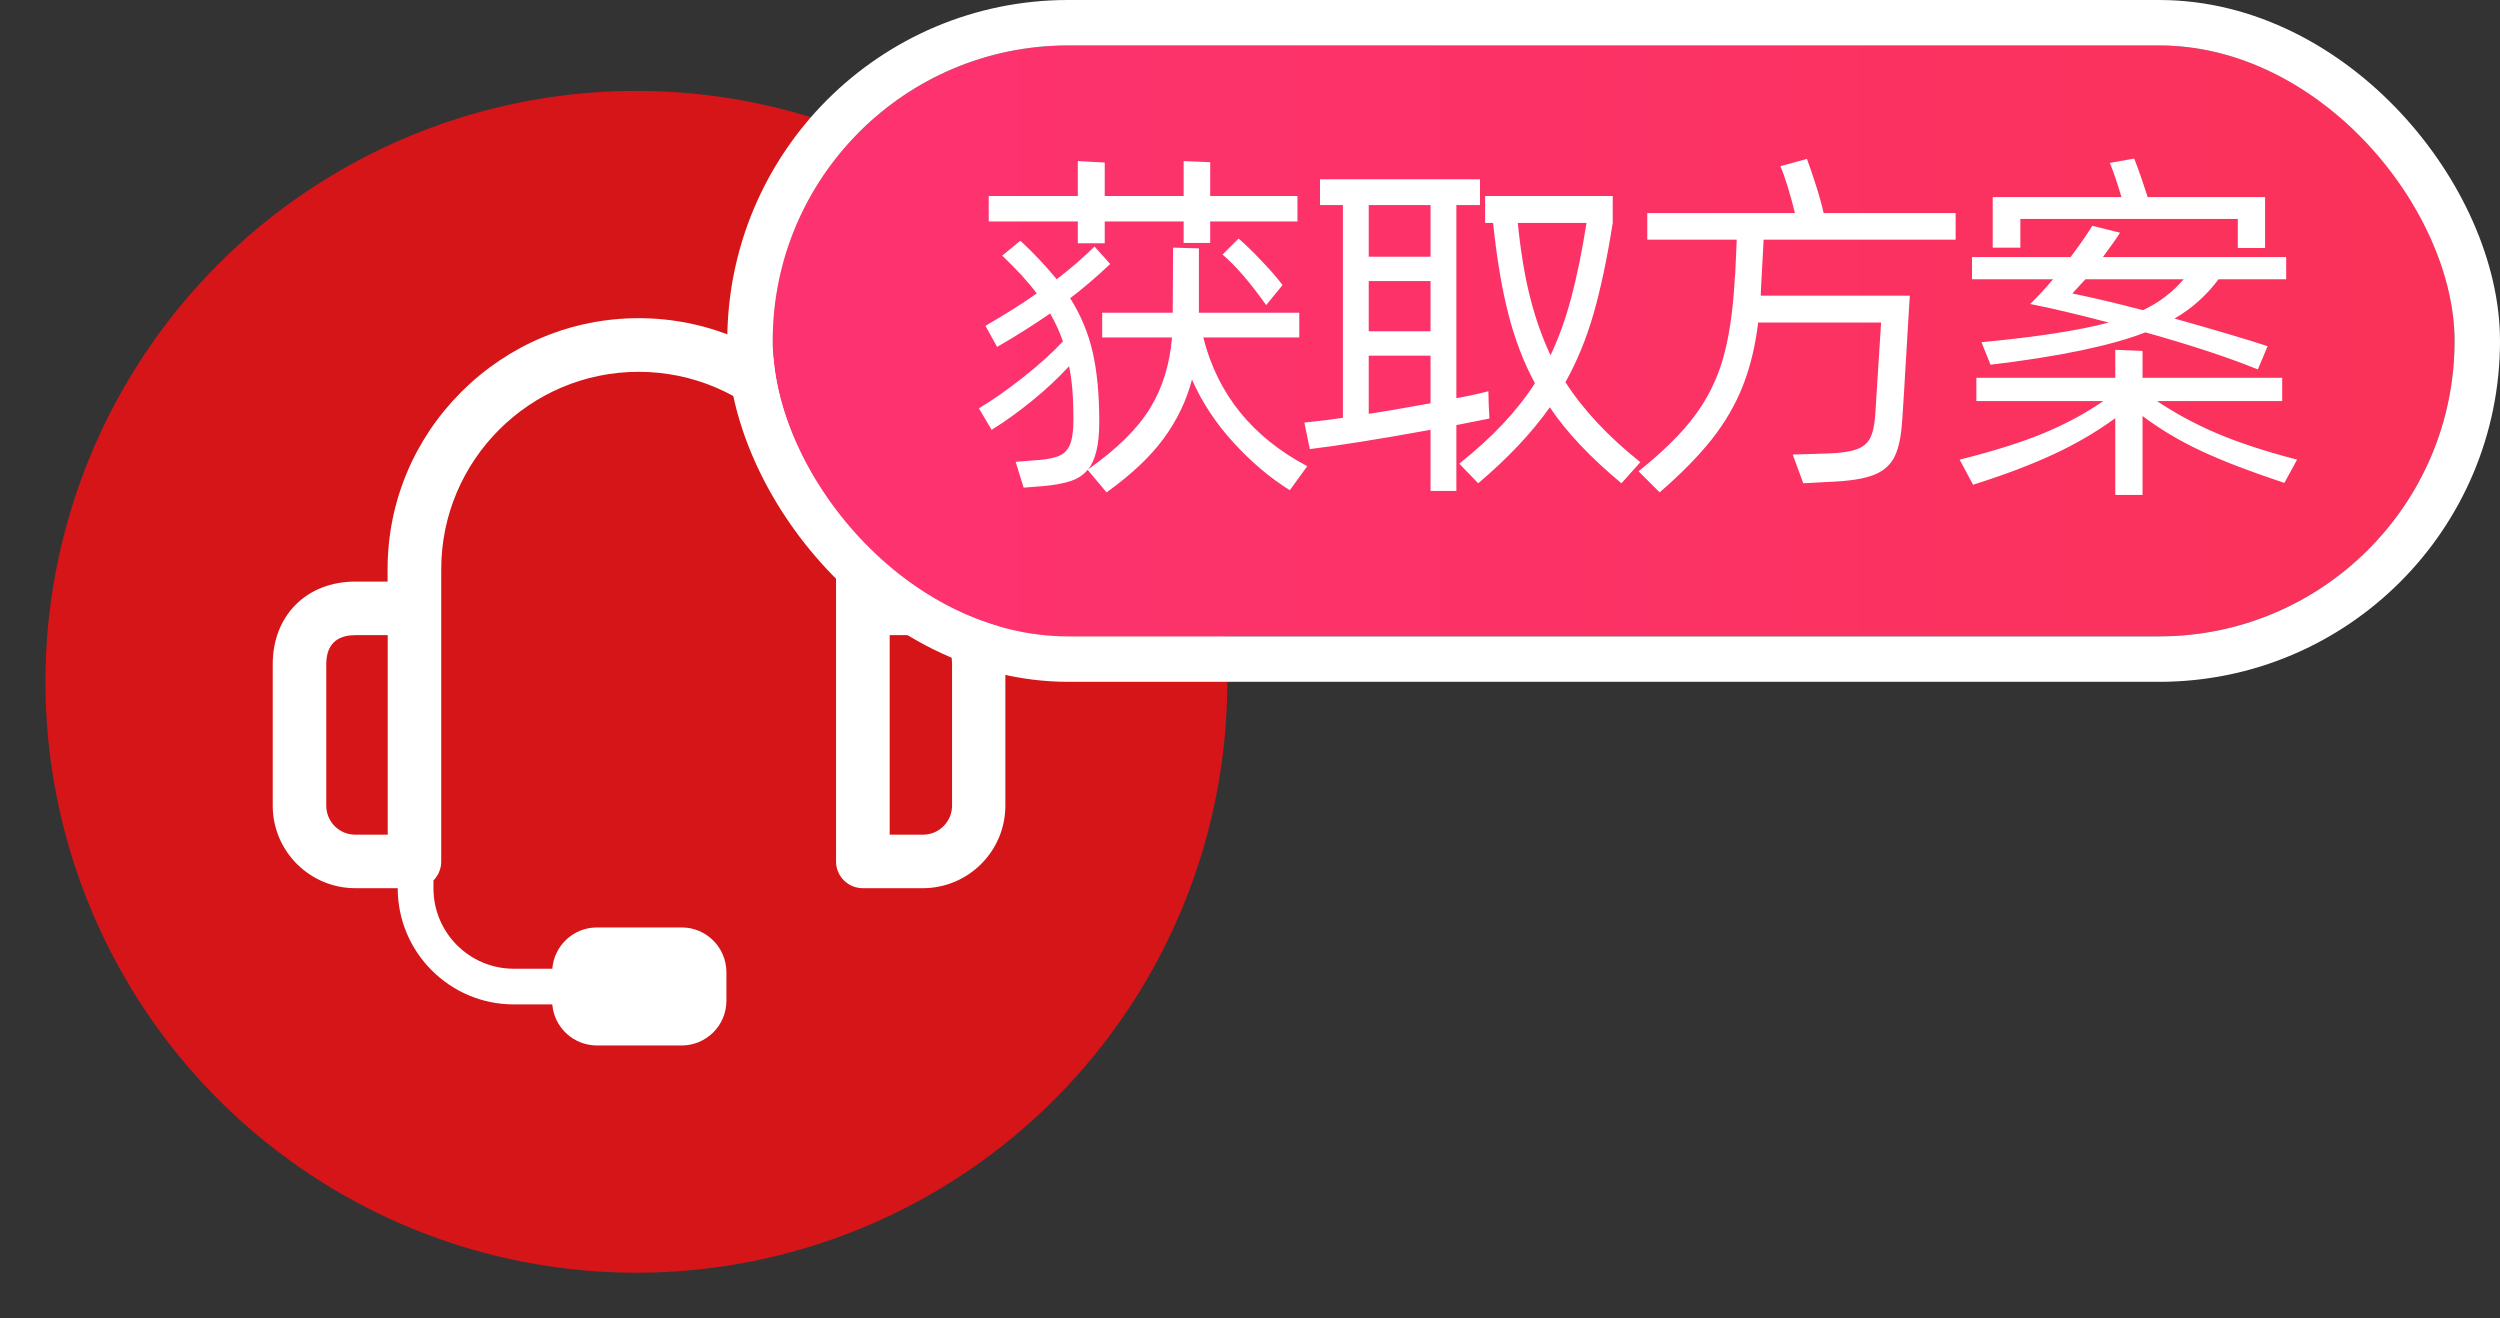 <svg xmlns="http://www.w3.org/2000/svg" xmlns:xlink="http://www.w3.org/1999/xlink" fill="none" version="1.1" width="55" height="29" viewBox="0 0 55 29"><rect x="0" y="0" width="55" height="29" fill="#333333" stroke="none"/><defs><clipPath id="master_svg0_9_2487"><rect x="0" y="0" width="55" height="29" rx="0"/></clipPath><mask id="master_svg1_9_2490" style="mask-type:alpha" maskUnits="objectBoundingBox"><g><g><rect x="0" y="1" width="28" height="28" rx="0" fill="#000000" fill-opacity="1" style="mix-blend-mode:passthrough"/></g></g></mask><linearGradient x1="1" y1="0.5" x2="0" y2="0.5" id="master_svg2_9_2590"><stop offset="0%" stop-color="#FA3259" stop-opacity="1"/><stop offset="100%" stop-color="#FD3271" stop-opacity="1"/></linearGradient></defs><g clip-path="url(#master_svg0_9_2487)"><g><g mask="url(#master_svg1_9_2490)"><g><g><g><ellipse cx="14" cy="15" rx="13" ry="13" fill="#D61518" fill-opacity="1" style="mix-blend-mode:passthrough"/></g></g><g><g><path d="M20.307,12.795L19.573,12.795L19.573,12.523C19.573,11.053,18.997,9.67,17.951,8.622C16.906,7.577,15.52,7,14.05,7C12.581,7,11.197,7.577,10.149,8.622C9.104,9.667,8.527,11.053,8.527,12.523L8.527,12.795L7.816,12.795C6.746,12.795,6,13.541,6,14.611L6,17.725C6,18.726,6.815,19.54,7.816,19.54L8.75,19.54L8.75,19.545C8.75,20.951,9.896,22.097,11.302,22.097L12.151,22.097C12.19,22.6,12.615,23,13.13,23L15,23C15.54,23,15.981,22.558,15.981,22.019L15.981,21.386C15.981,20.846,15.54,20.404,15,20.404L13.13,20.404C12.615,20.404,12.19,20.806,12.151,21.312L11.302,21.312C10.328,21.312,9.536,20.519,9.536,19.545L9.536,19.369L9.553,19.352C9.563,19.342,9.572,19.329,9.58,19.32C9.582,19.317,9.582,19.315,9.585,19.312C9.595,19.3,9.602,19.29,9.609,19.278C9.609,19.275,9.612,19.275,9.612,19.273C9.619,19.261,9.626,19.251,9.634,19.239C9.634,19.236,9.636,19.236,9.636,19.234C9.644,19.221,9.649,19.209,9.656,19.194C9.656,19.192,9.658,19.19,9.658,19.187C9.663,19.175,9.668,19.16,9.673,19.148Q9.673,19.145,9.676,19.143C9.68,19.131,9.685,19.116,9.688,19.101L9.688,19.099C9.693,19.084,9.695,19.069,9.698,19.055C9.698,19.052,9.698,19.05,9.7,19.047C9.703,19.032,9.705,19.018,9.705,19.003L9.705,18.996C9.705,18.981,9.707,18.964,9.707,18.949L9.707,12.523C9.707,10.128,11.656,8.18,14.05,8.18C16.445,8.18,18.393,10.128,18.393,12.523L18.393,18.951C18.392,19.277,18.657,19.541,18.982,19.54L20.302,19.54C21.303,19.54,22.118,18.726,22.118,17.725L22.118,14.611C22.123,13.541,21.377,12.795,20.307,12.795ZM7.178,17.725L7.178,14.611C7.178,14.084,7.524,13.973,7.816,13.973L8.53,13.973L8.53,18.363L7.816,18.363C7.462,18.363,7.178,18.076,7.178,17.725ZM20.945,17.725C20.945,18.076,20.658,18.363,20.307,18.363L19.573,18.363L19.573,13.973L20.307,13.973C20.599,13.973,20.945,14.084,20.945,14.611L20.945,17.725Z" fill="#FFFFFF" fill-opacity="1" style="mix-blend-mode:passthrough"/></g></g></g></g><g><g><g><rect x="17" y="1" width="37" height="13" rx="6.5" fill="url(#master_svg2_9_2590)" fill-opacity="1" style="mix-blend-mode:passthrough"/></g><g><rect x="16.5" y="0.5" width="38" height="14" rx="7" fill-opacity="0" stroke-opacity="1" stroke="#FFFFFF" fill="none" stroke-width="1" style="mix-blend-mode:passthrough"/></g></g><g><g><path d="M24.304,5.352L23.712,5.352L23.712,4.872L21.752,4.872L21.752,4.312L23.712,4.312L23.712,3.544L24.304,3.576L24.304,4.312L26.04,4.312L26.04,3.544L26.624,3.568L26.624,4.312L28.544,4.312L28.544,4.872L26.624,4.872L26.624,5.344L26.04,5.344L26.04,4.872L24.304,4.872L24.304,5.352ZM27.248,5.248Q27.448,5.416,27.756,5.74Q28.064,6.064,28.216,6.272L27.856,6.712Q27.328,5.968,26.896,5.6L27.248,5.248ZM26.472,7.424Q26.944,9.296,28.76,10.256L28.376,10.784Q27.72,10.376,27.136,9.736Q26.552,9.096,26.224,8.352Q26.04,9.048,25.6,9.648Q25.16,10.248,24.344,10.832L23.928,10.336Q23.792,10.504,23.552,10.584Q23.312,10.664,22.928,10.696L22.52,10.728L22.344,10.16L22.856,10.12Q23.16,10.096,23.32,10.02Q23.48,9.944,23.548,9.76Q23.616,9.576,23.616,9.216Q23.616,8.512,23.52,8.056Q23.168,8.44,22.712,8.812Q22.256,9.184,21.816,9.456L21.536,8.984Q22,8.704,22.516,8.296Q23.032,7.888,23.384,7.512Q23.288,7.224,23.104,6.896Q22.536,7.288,21.936,7.632L21.68,7.168Q22.344,6.784,22.808,6.456Q22.536,6.088,22.048,5.624L22.448,5.296Q22.872,5.688,23.248,6.144Q23.704,5.792,24.08,5.424L24.424,5.808Q23.968,6.24,23.544,6.56Q23.896,7.12,24.04,7.752Q24.184,8.384,24.184,9.28Q24.184,10.032,23.936,10.328Q24.888,9.656,25.3,8.984Q25.712,8.312,25.784,7.424L24.248,7.424L24.248,6.88L25.8,6.88L25.808,5.448L26.376,5.464L26.376,6.88L28.584,6.88L28.584,7.424L26.472,7.424ZM32.768,9.208L32.04,9.352L32.04,10.8L31.472,10.8L31.472,9.456Q29.8,9.76,28.816,9.88L28.696,9.296Q29.184,9.248,29.544,9.192L29.544,4.512L29.04,4.512L29.04,3.944L32.56,3.944L32.56,4.512L32.04,4.512L32.04,8.76Q32.368,8.704,32.744,8.608L32.752,8.912L32.768,9.208ZM36.088,10.168L35.672,10.632Q34.64,9.776,34.096,8.96Q33.504,9.8,32.52,10.632L32.104,10.2Q33.184,9.344,33.768,8.432Q33.4,7.752,33.184,6.908Q32.968,6.064,32.848,4.904L32.672,4.904L32.672,4.312L35.48,4.312L35.48,4.904Q35.296,6.072,35.06,6.896Q34.824,7.72,34.44,8.408Q35.024,9.32,36.088,10.168ZM31.472,5.648L31.472,4.512L30.112,4.512L30.112,5.648L31.472,5.648ZM33.392,4.904Q33.48,5.808,33.656,6.516Q33.832,7.224,34.112,7.816Q34.384,7.24,34.568,6.548Q34.752,5.856,34.904,4.904L33.392,4.904ZM31.472,6.184L30.112,6.184L30.112,7.288L31.472,7.288L31.472,6.184ZM30.112,9.104Q30.504,9.048,31.472,8.872L31.472,7.824L30.112,7.824L30.112,9.104ZM38.8,5.272L38.744,6.304L38.736,6.504L42.016,6.504L42,6.752Q41.856,9.224,41.84,9.352Q41.8,9.84,41.656,10.092Q41.512,10.344,41.192,10.46Q40.872,10.576,40.272,10.6L39.672,10.632L39.44,10L40.232,9.976Q40.64,9.96,40.848,9.884Q41.056,9.808,41.144,9.636Q41.232,9.464,41.256,9.12L41.384,7.096L38.68,7.096Q38.584,7.88,38.34,8.496Q38.096,9.112,37.66,9.664Q37.224,10.216,36.512,10.832L36.048,10.368Q36.84,9.736,37.268,9.168Q37.696,8.6,37.896,7.924Q38.096,7.248,38.16,6.224Q38.16,6.16,38.176,6L38.208,5.272L36.24,5.272L36.24,4.688L39.488,4.688Q39.424,4.416,39.332,4.116Q39.24,3.816,39.168,3.656L39.752,3.496Q39.84,3.728,39.952,4.08Q40.064,4.432,40.12,4.688L43.024,4.688L43.024,5.272L38.8,5.272ZM44.448,4.816L44.448,5.448L43.84,5.448L43.84,4.336L46.672,4.336Q46.528,3.848,46.416,3.584L46.952,3.488Q47.08,3.808,47.248,4.336L49.832,4.336L49.832,5.456L49.232,5.456L49.232,4.816L44.448,4.816ZM45.168,6.144L43.384,6.144L43.384,5.656L45.552,5.656Q45.808,5.32,46.032,4.968L46.64,5.12Q46.536,5.288,46.264,5.656L50.296,5.656L50.296,6.144L48.808,6.144Q48.408,6.68,47.84,7.008Q49.232,7.4,49.888,7.616L49.672,8.128Q48.736,7.744,47.2,7.312Q46.064,7.752,43.792,8.024L43.592,7.528Q45.392,7.36,46.392,7.096Q45.36,6.824,44.664,6.688Q44.896,6.464,45.168,6.144ZM45.88,6.144L45.768,6.264L45.592,6.456Q46.328,6.608,47.144,6.824Q47.672,6.576,48.04,6.144L45.88,6.144ZM50.256,10.624Q49.144,10.256,48.432,9.924Q47.72,9.592,47.136,9.152L47.136,10.888L46.536,10.888L46.536,9.2Q45.936,9.64,45.192,9.988Q44.448,10.336,43.408,10.664L43.112,10.112Q44.232,9.832,44.956,9.532Q45.68,9.232,46.272,8.824L43.48,8.824L43.48,8.312L46.536,8.312L46.536,7.696L47.136,7.72L47.136,8.312L50.208,8.312L50.208,8.824L47.456,8.824Q48.048,9.224,48.768,9.532Q49.488,9.84,50.536,10.112L50.256,10.624Z" fill="#FFFFFF" fill-opacity="1" style="mix-blend-mode:passthrough"/></g></g></g></g></g></svg>